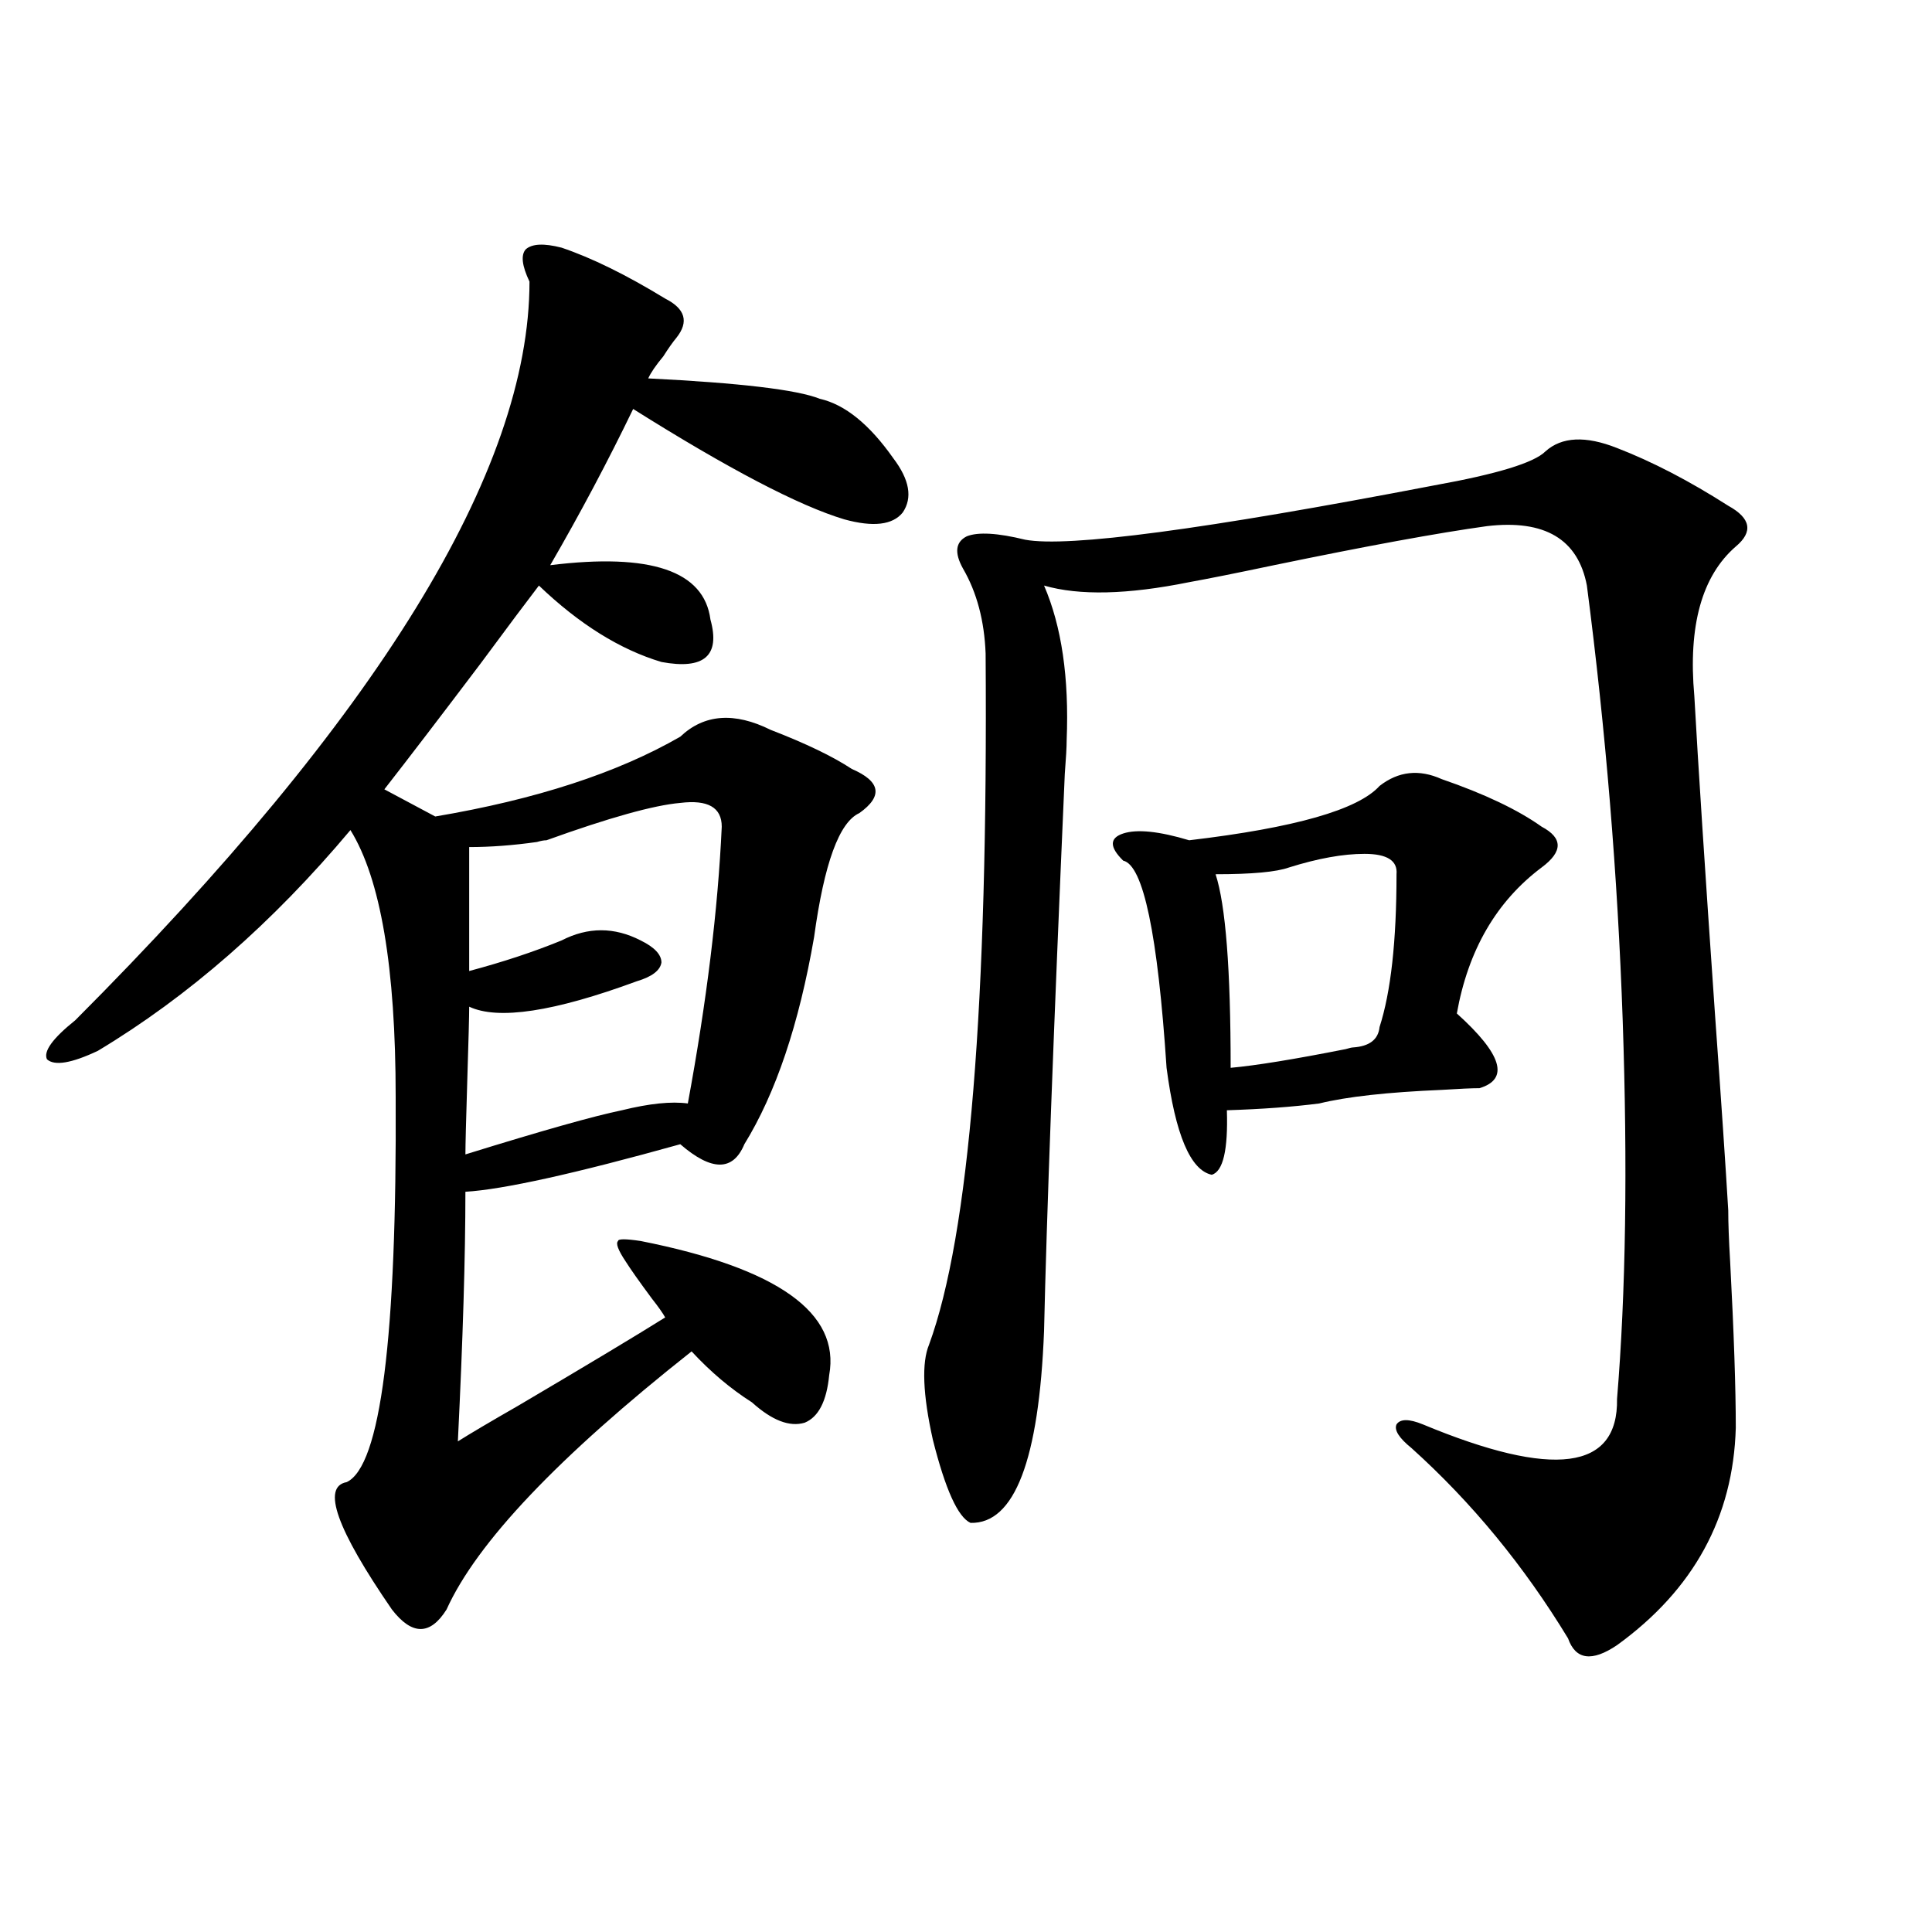 <?xml version="1.0" encoding="utf-8"?>
<!-- Generator: Adobe Illustrator 16.0.0, SVG Export Plug-In . SVG Version: 6.00 Build 0)  -->
<!DOCTYPE svg PUBLIC "-//W3C//DTD SVG 1.1//EN" "http://www.w3.org/Graphics/SVG/1.1/DTD/svg11.dtd">
<svg version="1.1" id="图层_1" xmlns="http://www.w3.org/2000/svg" xmlns:xlink="http://www.w3.org/1999/xlink" x="0px" y="0px"
	 width="1000px" height="1000px" viewBox="0 0 1000 1000" enable-background="new 0 0 1000 1000" xml:space="preserve">
<path d="M429.185,711.777c-1.311,13.485-5.533,21.685-12.683,24.609c-7.805,2.349-16.92-1.167-27.316-10.547
	c-11.066-7.031-21.463-15.82-31.219-26.367c-68.946,54.492-111.217,99.028-126.826,133.594c-8.46,13.472-17.896,13.472-28.292,0
	c-28.627-41.597-36.432-63.569-23.414-65.918c17.561-8.198,26.006-74.707,25.365-199.512c0-66.797-7.805-112.788-23.414-137.988
	c-40.334,48.052-83.9,86.133-130.729,114.258c-13.658,6.454-22.438,7.91-26.341,4.395c-1.951-4.093,2.927-10.835,14.634-20.215
	c156.734-157.022,235.116-284.464,235.116-382.324c-3.902-8.198-4.558-13.761-1.951-16.699c3.247-2.925,9.421-3.214,18.536-0.879
	c15.609,5.273,33.49,14.063,53.657,26.367c10.396,5.273,12.348,12.017,5.854,20.215c-1.951,2.349-4.237,5.575-6.829,9.668
	c-3.902,4.696-6.509,8.501-7.805,11.426c47.469,2.349,77.071,5.864,88.778,10.547c13.003,2.938,25.686,13.184,38.048,30.762
	c8.445,11.138,10.076,20.517,4.878,28.125c-5.213,6.454-15.289,7.622-30.243,3.516c-23.414-7.031-59.846-26.065-109.266-57.129
	c-13.018,26.958-27.316,53.915-42.926,80.859c52.026-6.44,79.663,2.938,82.925,28.125c5.198,18.759-3.262,26.079-25.365,21.973
	c-21.463-6.44-42.605-19.624-63.413-39.551c-5.854,7.622-15.944,21.094-30.243,40.43c-20.822,27.548-37.407,49.219-49.755,65.039
	l26.341,14.063c52.026-8.789,94.297-22.55,126.826-41.309c12.348-11.714,27.957-12.882,46.828-3.516
	c18.201,7.031,32.194,13.774,41.95,20.215c14.954,6.454,16.25,14.063,3.902,22.852c-10.411,4.696-18.216,26.079-23.414,64.16
	c-7.805,45.126-19.847,80.859-36.097,107.227c-5.854,14.063-16.92,14.063-33.17,0c-54.633,15.243-91.705,23.442-111.217,24.609
	c0,33.398-1.311,76.465-3.902,129.199c6.494-4.093,16.905-10.245,31.219-18.457c35.762-21.094,61.127-36.323,76.096-45.703
	c-1.311-2.335-3.582-5.562-6.829-9.668c-6.509-8.789-11.066-15.229-13.658-19.336c-3.902-5.851-5.213-9.366-3.902-10.547
	c0-1.167,3.902-1.167,11.707,0C402.509,656.406,435.038,679.56,429.185,711.777z M373.576,427.891
	c0-9.956-7.164-14.063-21.463-12.305c-13.658,1.181-36.752,7.622-69.267,19.336c-1.311,0-2.927,0.302-4.878,0.879
	c-12.362,1.758-24.069,2.637-35.121,2.637v64.16c17.561-4.683,33.49-9.956,47.804-15.82c13.658-7.031,27.316-7.031,40.975,0
	c7.149,3.516,10.731,7.333,10.731,11.426c-0.655,4.106-4.878,7.333-12.683,9.668c-42.926,15.82-71.873,20.215-86.827,13.184
	c0,4.696-0.335,17.29-0.976,37.793c-0.655,21.094-0.976,33.989-0.976,38.672c39.664-12.305,66.66-19.913,80.974-22.852
	c14.299-3.516,25.686-4.683,34.146-3.516C365.771,518.418,371.625,470.669,373.576,427.891z M836.979,231.895
	c18.201,7.031,37.393,17.001,57.56,29.883c11.707,6.454,13.003,13.485,3.902,21.094c-17.561,15.243-24.725,41.021-21.463,77.344
	c1.951,35.156,5.519,90.239,10.731,165.234c3.247,45.126,5.519,78.813,6.829,101.074c0,6.454,0.32,15.243,0.976,26.367
	c1.951,36.914,2.927,65.63,2.927,86.133c-1.311,46.294-21.798,83.784-61.462,112.5c-13.018,8.789-21.463,7.608-25.365-3.516
	c-22.773-37.491-49.755-70.313-80.974-98.438c-6.509-5.273-9.115-9.366-7.805-12.305c1.951-2.925,6.494-2.925,13.658,0
	c67.636,28.125,101.126,23.73,100.485-13.184c4.543-55.069,5.519-120.41,2.927-195.996c-2.606-74.995-8.78-149.991-18.536-225
	c-4.558-24.019-21.798-34.277-51.706-30.762c-25.365,3.516-62.117,10.259-110.241,20.215c-19.512,4.106-34.146,7.031-43.901,8.789
	c-31.874,6.454-56.919,7.031-75.12,1.758c9.101,21.094,13.003,47.763,11.707,79.98c0,3.516-0.335,9.38-0.976,17.578
	c-5.854,134.185-9.436,230.273-10.731,288.281c-2.606,66.797-15.289,99.907-38.048,99.316c-6.509-2.925-13.018-17.276-19.512-43.066
	c-5.213-23.429-5.854-39.839-1.951-49.219c20.808-56.827,30.563-176.069,29.268-357.715c-0.655-16.987-4.558-31.641-11.707-43.945
	c-4.558-8.198-3.902-13.761,1.951-16.699c5.854-2.335,15.93-1.758,30.243,1.758c22.104,4.106,92.681-5.273,211.702-28.125
	c32.515-5.851,51.706-11.714,57.56-17.578C808.353,226.044,820.715,225.454,836.979,231.895z M746.25,403.281
	c22.104,7.622,39.344,15.82,51.706,24.609c11.052,5.864,11.052,12.896,0,21.094c-23.414,17.578-38.048,42.778-43.901,75.586
	c23.414,21.094,27.316,33.989,11.707,38.672c-3.902,0-10.411,0.302-19.512,0.879c-27.972,1.181-49.114,3.516-63.413,7.031
	c-13.658,1.758-29.603,2.938-47.804,3.516c0.641,20.517-1.951,31.641-7.805,33.398c-11.066-2.335-18.871-20.792-23.414-55.371
	c-4.558-69.132-12.042-104.878-22.438-107.227c-7.164-7.031-7.164-11.714,0-14.063c7.149-2.335,18.536-1.167,34.146,3.516
	c54.633-6.44,87.468-15.82,98.534-28.125C723.812,399.188,734.543,398.008,746.25,403.281z M706.251,441.953
	c-11.066,0-24.069,2.349-39.023,7.031c-6.509,2.349-19.191,3.516-38.048,3.516c5.198,15.82,7.805,49.219,7.805,100.195
	c13.003-1.167,32.835-4.395,59.511-9.668c1.951-0.577,3.247-0.879,3.902-0.879c8.445-0.577,13.003-4.093,13.658-10.547
	c5.854-18.155,8.78-44.522,8.78-79.102C723.477,445.469,717.958,441.953,706.251,441.953z"/>
</svg>
